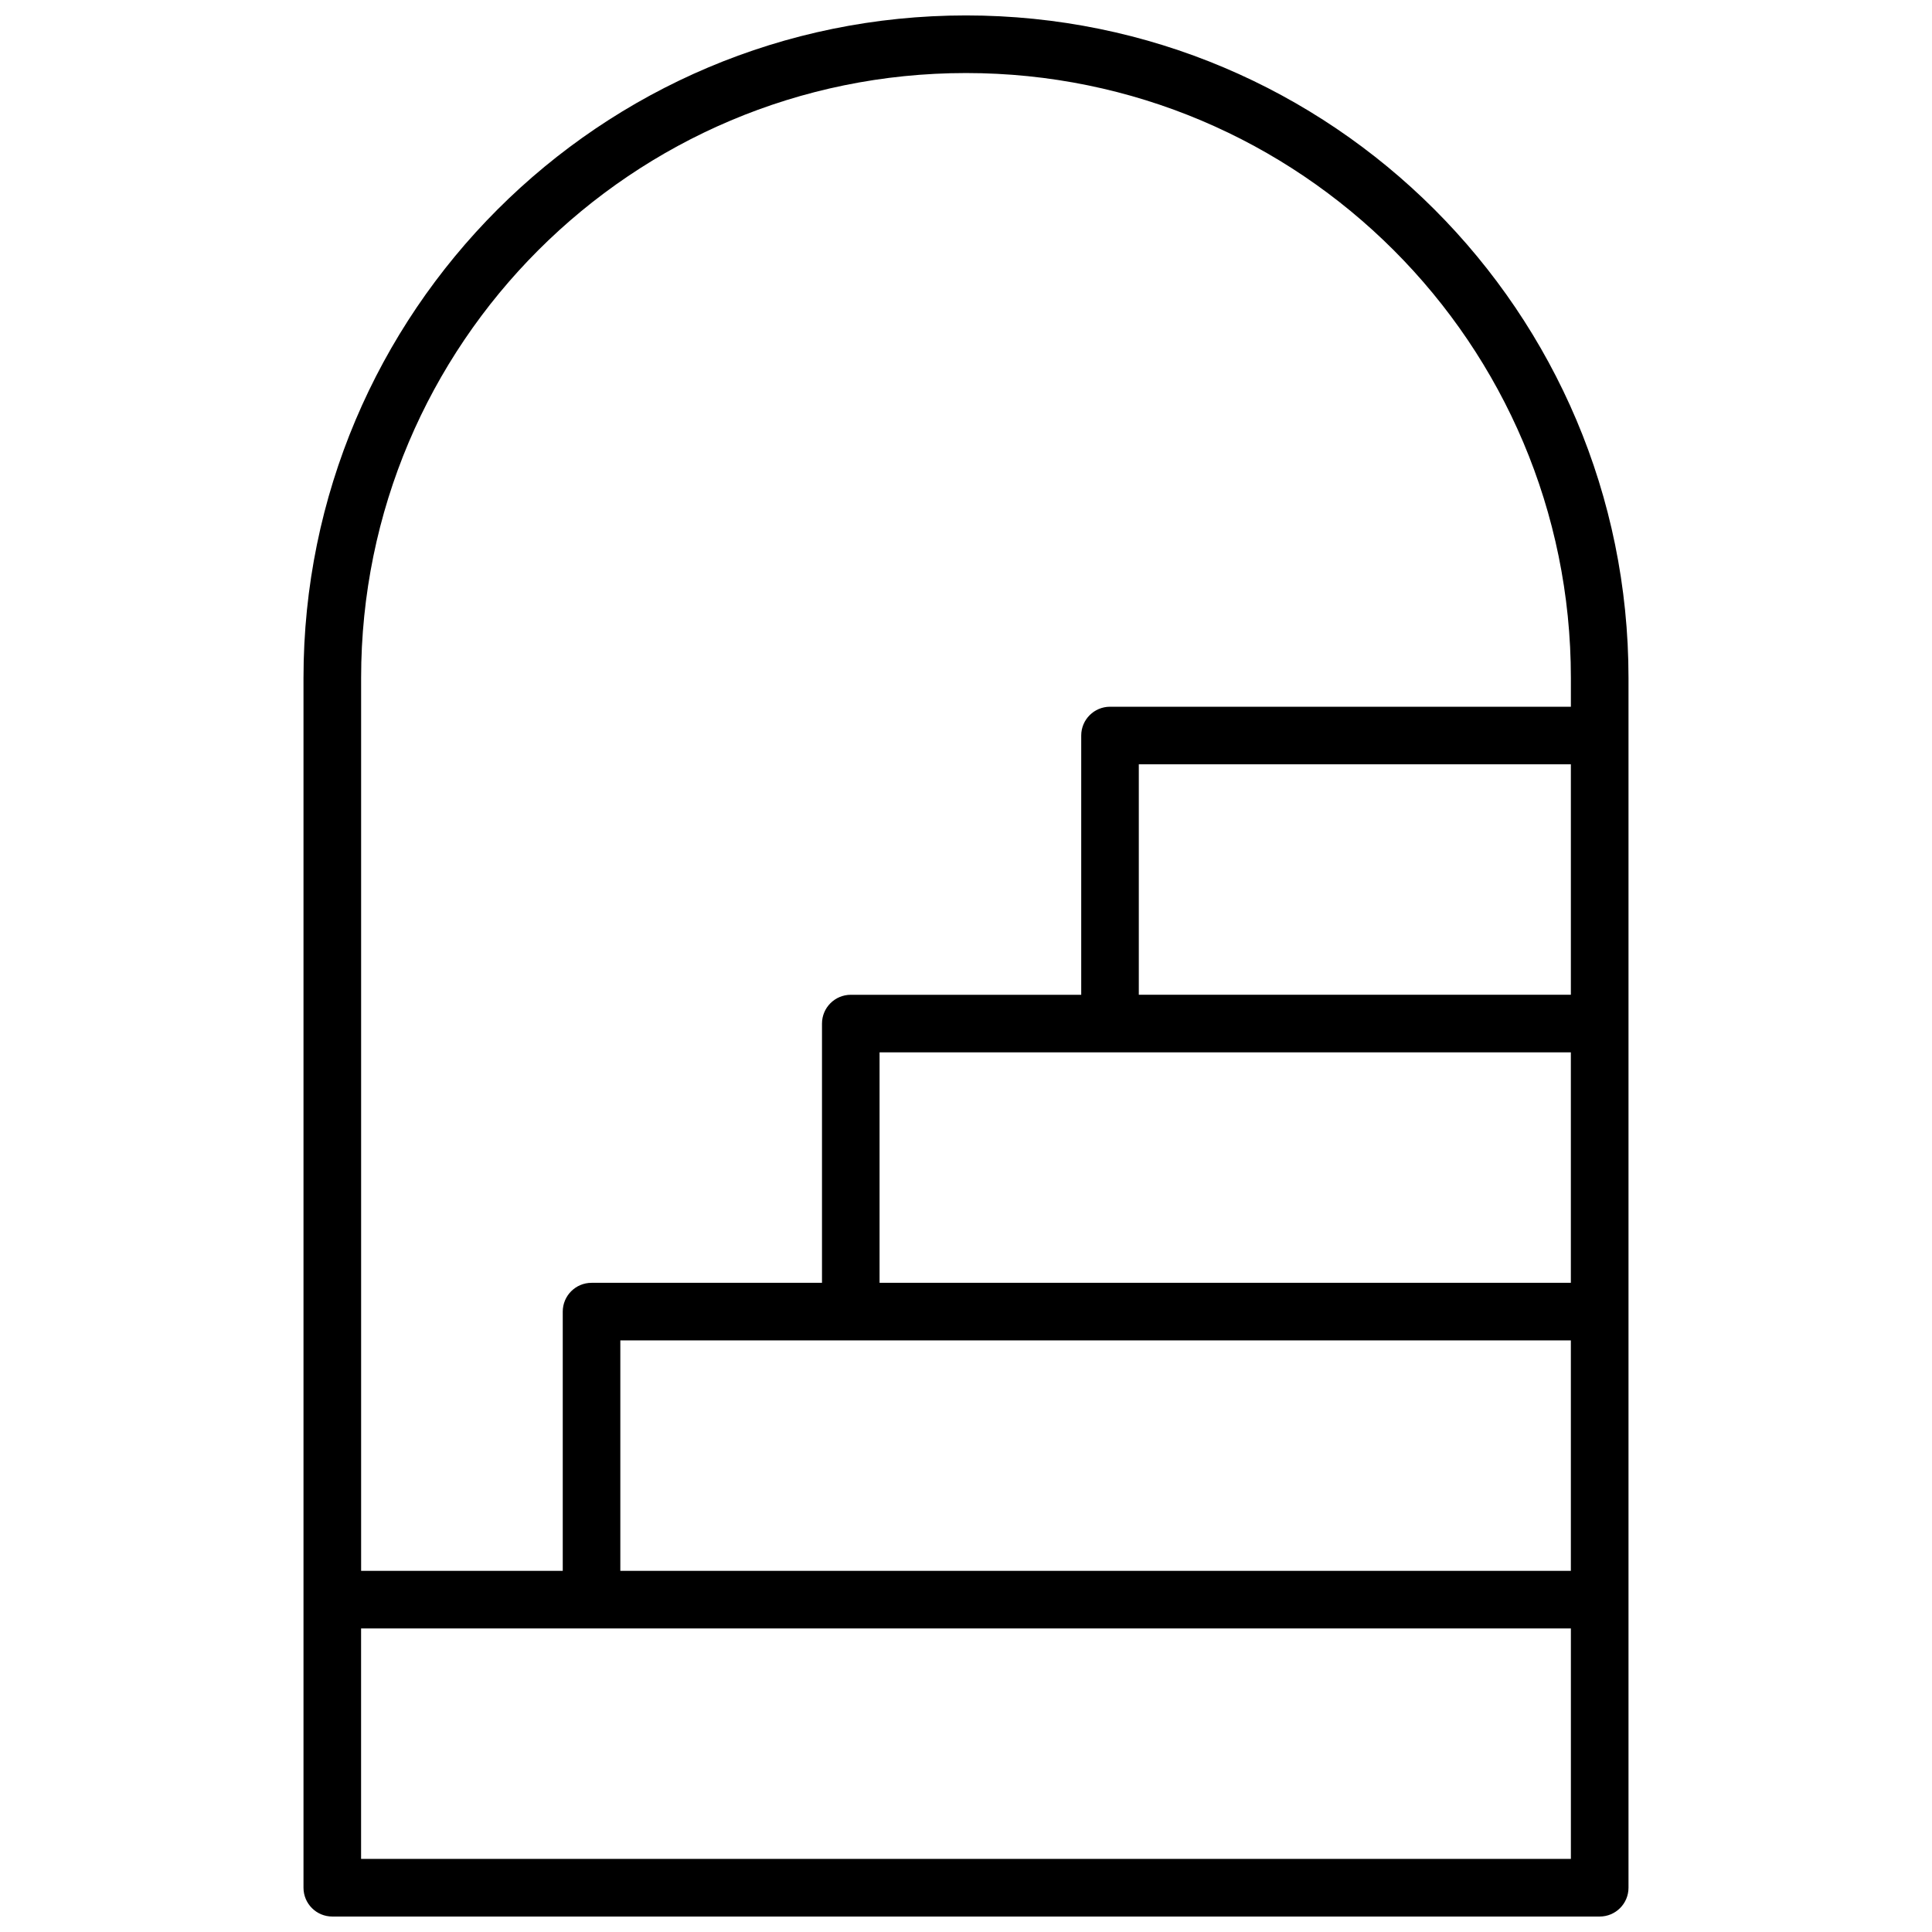<?xml version="1.0" encoding="UTF-8"?>
<!-- Uploaded to: ICON Repo, www.iconrepo.com, Generator: ICON Repo Mixer Tools -->
<svg width="800px" height="800px" version="1.1" viewBox="144 144 512 512" xmlns="http://www.w3.org/2000/svg">
 <defs>
  <clipPath id="a">
   <path d="m224 148.09h352v503.81h-352z"/>
  </clipPath>
 </defs>
 <g clip-path="url(#a)">
  <path d="m400 148.09c96.965 0 175.57 78.605 175.57 175.57v320.61c0 4.215-3.418 7.633-7.637 7.633h-335.87c-4.215 0-7.633-3.418-7.633-7.633v-320.61c0-96.965 78.605-175.57 175.57-175.57zm160.3 183.2v-7.633c0-88.535-71.77-160.3-160.3-160.3-88.535 0-160.3 71.77-160.3 160.3v236.64h53.434v-68.699c0-4.219 3.418-7.637 7.633-7.637h61.07v-68.699c0-4.215 3.418-7.633 7.633-7.633h61.066v-68.703c0-4.215 3.418-7.633 7.633-7.633zm-320.61 244.27v61.066h320.61v-61.066zm68.703-76.336v61.066h251.9v-61.066zm68.699-76.336v61.066h183.2v-61.066zm68.703-76.336v61.07h114.5v-61.07z"/>
 </g>
</svg>